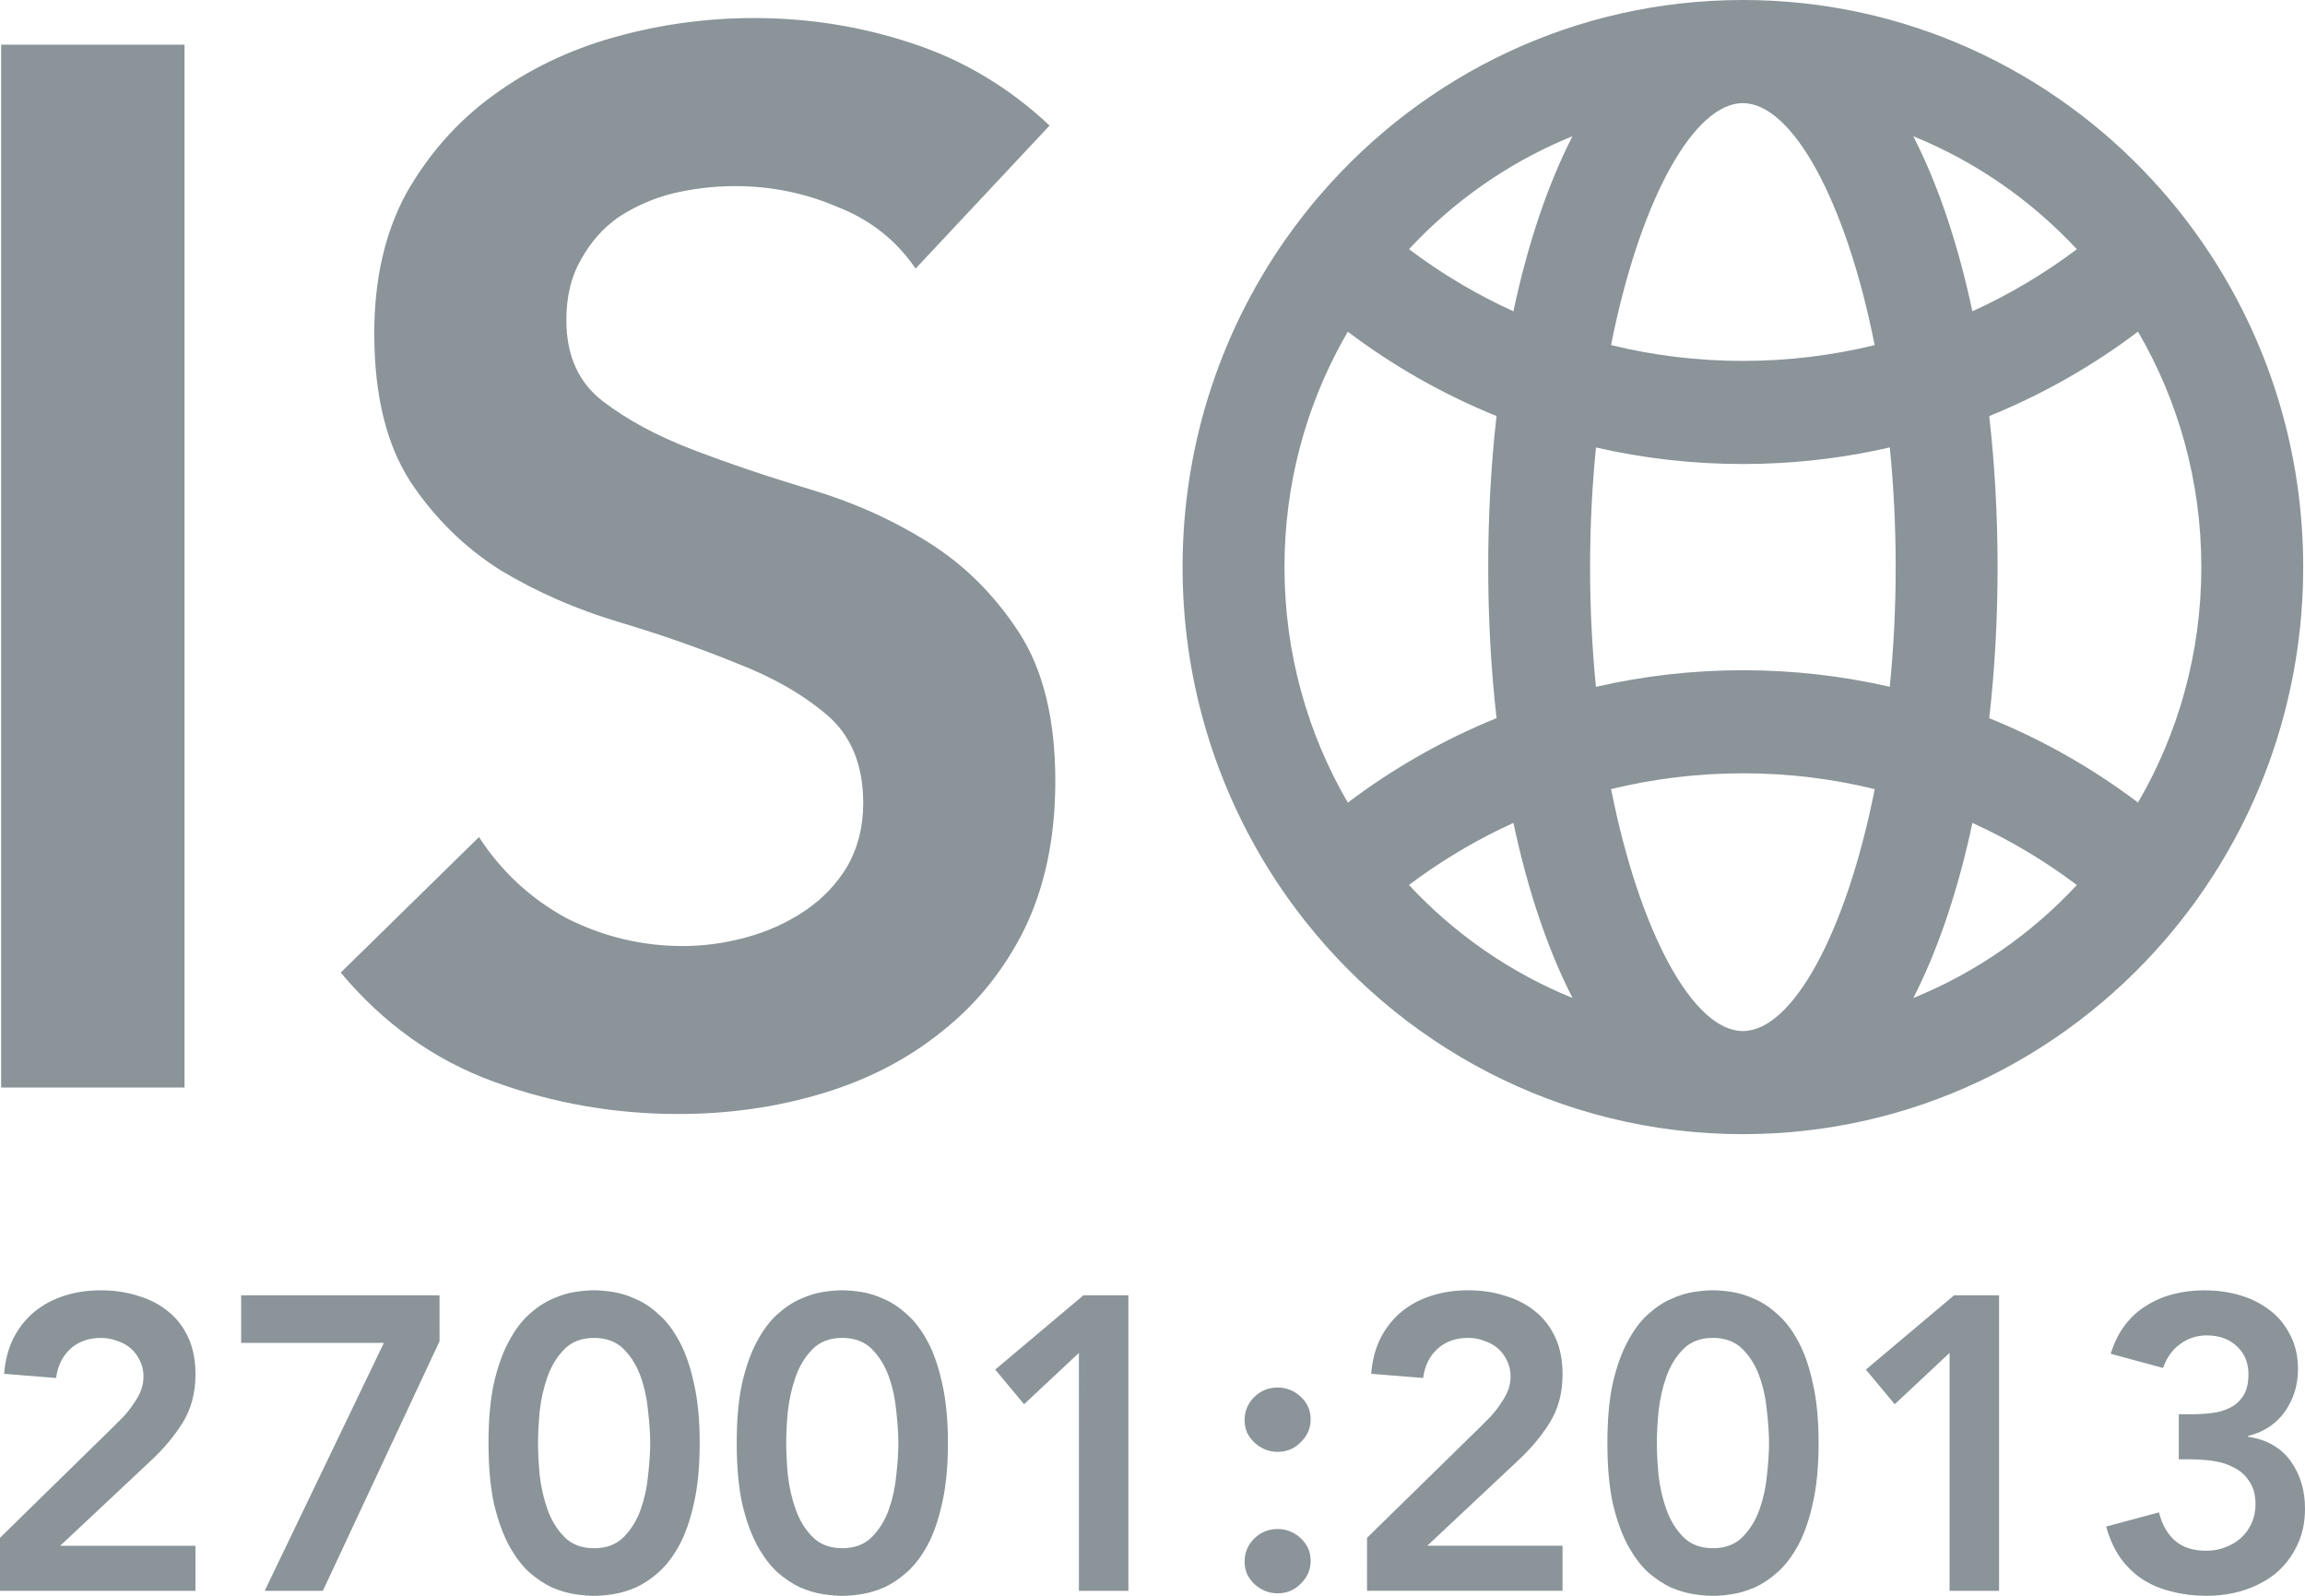 <?xml version="1.0" encoding="UTF-8"?> <svg xmlns="http://www.w3.org/2000/svg" height="54" viewBox="0 0 78 54" width="78"><path d="m58.979 2c5.482 0 10.421 2.355 13.883 6.12l.391.439c-.128-.148-.259-.294-.391-.439l-.013-.014c.185.201.367.407.543.616.257.304.504.615.741.934.032.043.064.086.096.13.253.347.495.702.725 1.065l.028.044.128.207c1.793 2.931 2.829 6.387 2.829 10.088 0 4.268-1.377 8.211-3.705 11.398-.034.046-.067.092-.101.137-.237.318-.484.629-.74.932-.045.054-.091.107-.136.159-3.475 4.022-8.583 6.563-14.278 6.563-6.194 0-11.694-3.006-15.155-7.655-.033-.045-.066-.09-.1-.136-.252-.345-.492-.698-.721-1.059l-.028-.044-.128-.207c-1.793-2.931-2.829-6.387-2.829-10.088 0-4.275 1.381-8.223 3.716-11.412.028-.038.056-.076.085-.115.1-.135.202-.269.306-.401.085-.109.172-.217.261-.325.056-.069.114-.138.172-.206.048-.057.096-.113.144-.168 3.475-4.022 8.583-6.563 14.278-6.563zm0 26.168c-1.537 0-3.03.185-4.461.534.974 4.901 2.794 8.188 4.461 8.188s3.487-3.287 4.461-8.187c-1.431-.351-2.925-.536-4.461-.536zm-7.765 1.679-.424.198c-1.1.534-2.142 1.172-3.112 1.902 1.538 1.652 3.422 2.966 5.535 3.823-.841-1.642-1.517-3.656-1.999-5.923zm15.53-.001-.079.367c-.476 2.119-1.124 4.004-1.919 5.559 2.114-.858 3.999-2.173 5.534-3.824-1.093-.823-2.278-1.53-3.535-2.102zm-21.135-16.622-.167.293c-1.259 2.269-1.976 4.886-1.976 7.674 0 2.909.782 5.633 2.144 7.969 1.537-1.161 3.227-2.126 5.033-2.859-.186-1.628-.283-3.343-.283-5.11 0-1.767.097-3.483.282-5.113-1.806-.73-3.496-1.694-5.034-2.854zm26.739-.002-.335.25c-1.447 1.049-3.023 1.928-4.699 2.608.186 1.628.283 3.343.283 5.11 0 1.767-.097 3.483-.282 5.113 1.806.73 3.496 1.694 5.034 2.854 1.361-2.334 2.143-5.058 2.143-7.967 0-2.909-.782-5.633-2.144-7.969zm-8.398 3.916-.456.103c-1.459.302-2.969.461-4.516.461-1.708 0-3.372-.193-4.97-.56-.13 1.288-.201 2.645-.201 4.049 0 1.404.071 2.761.199 4.051 1.6-.368 3.263-.562 4.972-.562 1.708 0 3.372.193 4.97.56.13-1.288.201-2.645.201-4.049 0-1.404-.071-2.762-.199-4.052zm-4.972-11.648-.155.009c-1.624.196-3.362 3.43-4.306 8.178 1.431.351 2.925.536 4.461.536s3.03-.185 4.46-.534c-.973-4.901-2.793-8.189-4.46-8.189zm-5.766 1.119-.272.114c-2.003.857-3.791 2.129-5.26 3.708 1.091.825 2.276 1.531 3.533 2.103.482-2.269 1.158-4.282 1.999-5.925zm11.532.001.064.125c.812 1.62 1.466 3.588 1.936 5.799 1.257-.571 2.442-1.277 3.536-2.1-1.537-1.652-3.421-2.966-5.535-3.823zm-33.761 4.479c-.657-.964-1.543-1.661-2.659-2.093-1.083-.465-2.233-.698-3.447-.698-.722 0-1.428.083-2.118.249-.657.166-1.264.432-1.822.797-.525.366-.952.847-1.28 1.445-.328.565-.492 1.246-.492 2.044 0 1.196.41 2.11 1.231 2.741.821.631 1.838 1.18 3.053 1.645 1.215.465 2.544.914 3.989 1.346 1.444.432 2.774 1.03 3.989 1.794 1.215.764 2.232 1.778 3.053 3.04.821 1.263 1.231 2.941 1.231 5.034 0 1.894-.345 3.555-1.034 4.984-.689 1.396-1.625 2.558-2.807 3.489-1.149.93-2.495 1.628-4.038 2.093-1.543.465-3.168.698-4.876.698-2.167 0-4.252-.366-6.255-1.097-2.003-.731-3.726-1.961-5.171-3.688l4.679-4.586c.755 1.163 1.74 2.077 2.955 2.741 1.247.631 2.561.947 3.94.947.722 0 1.444-.1 2.167-.299.722-.199 1.379-.498 1.97-.897.591-.399 1.067-.897 1.428-1.495.361-.632.542-1.346.542-2.143 0-1.296-.41-2.293-1.231-2.991-.821-.698-1.839-1.279-3.053-1.745-1.215-.498-2.545-.964-3.989-1.396-1.445-.432-2.774-1.014-3.989-1.745-1.215-.764-2.233-1.761-3.053-2.991-.821-1.263-1.231-2.941-1.231-5.034 0-1.828.361-3.406 1.083-4.735.755-1.329 1.724-2.426 2.906-3.29 1.215-.897 2.594-1.562 4.137-1.994 1.543-.432 3.119-.648 4.728-.648 1.838 0 3.611.282 5.319.847 1.74.565 3.3 1.495 4.679 2.791zm-30.944-7.576h6.205v35.289h-6.205zm3.798 46.768-3.838 3.757v1.794h6.615v-1.525h-4.577l3.056-2.867c.447-.414.809-.848 1.089-1.299.288-.462.433-1.008.433-1.638 0-.48-.084-.899-.251-1.257-.167-.358-.395-.65-.684-.876-.288-.236-.628-.41-1.019-.523-.381-.122-.795-.184-1.242-.184-.447 0-.861.061-1.242.184-.381.122-.716.301-1.005.537-.288.235-.526.532-.712.89-.177.348-.284.753-.321 1.215l1.758.141c.056-.414.219-.744.488-.989.27-.245.614-.367 1.033-.367.195 0 .377.033.544.099.177.056.33.141.461.254.13.113.233.249.307.409.084.16.126.344.126.551 0 .169-.033.334-.098.494-.065.151-.149.297-.251.438-.093.141-.2.278-.321.41zm11.036-4.449h-6.712v1.61h4.829l-4.033 8.39h1.968l3.949-8.446zm1.658 5c0-.791.06-1.464.181-2.02.13-.565.298-1.036.502-1.412.205-.386.433-.692.684-.918.26-.235.521-.409.782-.523.27-.122.526-.202.768-.24.251-.038.47-.057.656-.057.186 0 .4.019.642.057.251.038.507.118.768.24.27.113.53.287.781.523.261.226.493.532.698.918.205.377.367.848.489 1.412.13.556.195 1.229.195 2.02 0 .791-.065 1.469-.195 2.034-.121.556-.284 1.026-.489 1.412-.205.377-.437.683-.698.918-.251.226-.512.4-.781.523-.261.113-.516.188-.768.226-.242.038-.456.057-.642.057-.186 0-.405-.019-.656-.057-.242-.038-.498-.113-.768-.226-.261-.122-.521-.297-.782-.523-.251-.236-.479-.542-.684-.918-.205-.386-.372-.857-.502-1.412-.121-.565-.181-1.243-.181-2.034zm1.675 0c0 .311.019.673.056 1.088.047.405.135.791.265 1.158.13.367.321.678.572.932.251.254.586.381 1.005.381.419 0 .753-.127 1.005-.381.251-.254.442-.565.572-.932.13-.367.214-.753.251-1.158.047-.414.07-.777.07-1.088 0-.311-.023-.669-.07-1.073-.037-.414-.121-.805-.251-1.172-.13-.367-.321-.678-.572-.932-.251-.254-.586-.381-1.005-.381-.419 0-.754.127-1.005.381-.251.254-.442.565-.572.932-.13.367-.219.758-.265 1.172-.037.405-.056.763-.056 1.073zm6.905-2.02c-.121.556-.181 1.229-.181 2.02 0 .791.061 1.469.181 2.034.13.556.298 1.026.502 1.412.205.377.433.683.684.918.261.226.521.4.782.523.27.113.525.188.768.226.251.038.47.057.656.057.186 0 .4-.019.642-.057.251-.038.507-.113.768-.226.27-.122.53-.297.782-.523.261-.236.493-.542.698-.918.205-.386.367-.857.488-1.412.13-.565.196-1.243.196-2.034 0-.791-.065-1.464-.196-2.02-.121-.565-.284-1.036-.488-1.412-.205-.386-.437-.692-.698-.918-.251-.235-.512-.409-.782-.523-.261-.122-.516-.202-.768-.24-.242-.038-.456-.057-.642-.057-.186 0-.405.019-.656.057-.242.038-.498.118-.768.24-.261.113-.521.287-.782.523-.251.226-.479.532-.684.918-.205.377-.372.848-.502 1.412zm1.549 3.107c-.037-.414-.056-.777-.056-1.088 0-.311.018-.669.056-1.073.047-.414.135-.805.265-1.172.13-.367.321-.678.572-.932.251-.254.586-.381 1.005-.381.419 0 .754.127 1.005.381.251.254.442.565.572.932.13.367.214.758.251 1.172.046.405.07.763.07 1.073 0 .311-.023.673-.07 1.088-.037.405-.121.791-.251 1.158-.13.367-.321.678-.572.932-.251.254-.586.381-1.005.381-.419 0-.753-.127-1.005-.381-.251-.254-.442-.565-.572-.932-.13-.367-.219-.753-.265-1.158zm9.85-4.138-1.856 1.737-.977-1.172 2.986-2.514h1.521v10h-1.675zm5.928 6.285c-.214.217-.321.476-.321.777 0 .151.028.292.084.424.065.132.149.245.251.339.102.094.218.169.349.226.14.057.284.085.433.085.307 0 .568-.108.782-.325.223-.217.335-.476.335-.777 0-.301-.112-.556-.335-.763-.223-.207-.484-.311-.782-.311-.307 0-.572.108-.795.325zm0-4.788c-.214.217-.321.476-.321.777 0 .151.028.292.084.424.065.132.149.245.251.339.102.094.218.169.349.226.14.057.284.085.433.085.307 0 .568-.108.782-.325.223-.217.335-.476.335-.777 0-.301-.112-.556-.335-.763-.223-.207-.484-.311-.782-.311-.307 0-.572.108-.795.325zm3.822 4.76 3.838-3.757.349-.353c.121-.132.228-.268.321-.41.102-.141.186-.287.251-.438.065-.16.098-.325.098-.494 0-.207-.042-.391-.126-.551-.074-.16-.177-.297-.307-.409-.13-.113-.284-.198-.46-.254-.167-.066-.349-.099-.544-.099-.419 0-.763.122-1.033.367-.27.245-.433.574-.489.989l-1.758-.141c.037-.461.144-.866.321-1.215.186-.358.423-.654.712-.89.288-.236.623-.414 1.005-.537.381-.122.795-.184 1.242-.184.446 0 .86.061 1.242.184.391.113.73.287 1.019.523.288.226.516.518.684.876.167.358.251.777.251 1.257 0 .631-.144 1.177-.433 1.638-.279.452-.642.885-1.089 1.299l-3.056 2.867h4.577v1.525h-6.615zm8.314-5.226c-.121.556-.181 1.229-.181 2.02 0 .791.06 1.469.181 2.034.13.556.298 1.026.503 1.412.205.377.432.683.684.918.261.226.521.4.781.523.27.113.526.188.768.226.251.038.47.057.656.057.186 0 .4-.019.642-.057.251-.038.507-.113.768-.226.27-.122.53-.297.782-.523.261-.236.493-.542.698-.918.205-.386.368-.857.489-1.412.13-.565.195-1.243.195-2.034 0-.791-.065-1.464-.195-2.02-.121-.565-.284-1.036-.489-1.412-.205-.386-.437-.692-.698-.918-.251-.235-.512-.409-.782-.523-.261-.122-.516-.202-.768-.24-.242-.038-.456-.057-.642-.057-.186 0-.405.019-.656.057-.242.038-.498.118-.768.24-.261.113-.521.287-.781.523-.251.226-.479.532-.684.918-.205.377-.372.848-.503 1.412zm1.549 3.107c-.037-.414-.056-.777-.056-1.088 0-.311.019-.669.056-1.073.047-.414.135-.805.265-1.172.13-.367.321-.678.572-.932.251-.254.586-.381 1.005-.381.419 0 .753.127 1.005.381.251.254.442.565.572.932.13.367.214.758.251 1.172.047.405.07.763.07 1.073 0 .311-.023.673-.07 1.088-.037.405-.121.791-.251 1.158-.13.367-.321.678-.572.932-.251.254-.586.381-1.005.381-.419 0-.753-.127-1.005-.381-.251-.254-.442-.565-.572-.932-.13-.367-.219-.753-.265-1.158zm9.85-4.138-1.856 1.737-.977-1.172 2.986-2.514h1.521v10h-1.675zm8.189 2.076h-.433v1.525h.405c.251 0 .507.019.768.057s.493.113.698.226c.214.104.386.259.516.466.14.198.209.457.209.777 0 .235-.047.452-.14.65-.084.188-.205.353-.363.494-.149.132-.326.236-.53.311-.195.075-.405.113-.628.113-.447 0-.8-.113-1.061-.339-.261-.226-.442-.546-.544-.96l-1.786.48c.112.414.275.772.489 1.074.214.292.465.532.753.72.298.188.628.325.991.409.363.094.749.141 1.158.141.437 0 .856-.061 1.256-.184.409-.132.768-.32 1.075-.565.307-.254.549-.565.726-.932.186-.367.279-.791.279-1.271 0-.621-.163-1.158-.489-1.61-.326-.452-.805-.725-1.437-.819v-.028c.53-.132.944-.405 1.242-.819.298-.424.446-.904.446-1.44 0-.443-.088-.829-.265-1.158-.168-.339-.395-.617-.684-.833-.289-.226-.623-.396-1.005-.509-.381-.113-.786-.169-1.214-.169-.363 0-.712.042-1.047.127-.335.085-.642.217-.921.396-.279.169-.521.391-.726.664-.205.273-.363.593-.475.96l1.772.48c.121-.348.312-.617.572-.805.27-.198.572-.297.907-.297.419 0 .758.122 1.019.367.261.245.391.56.391.946 0 .301-.056.541-.168.72-.112.179-.26.316-.446.409-.177.094-.381.156-.614.184-.223.028-.456.042-.698.042z" fill="#8a9499" fill-rule="evenodd" transform="translate(0 -2)"></path></svg> 